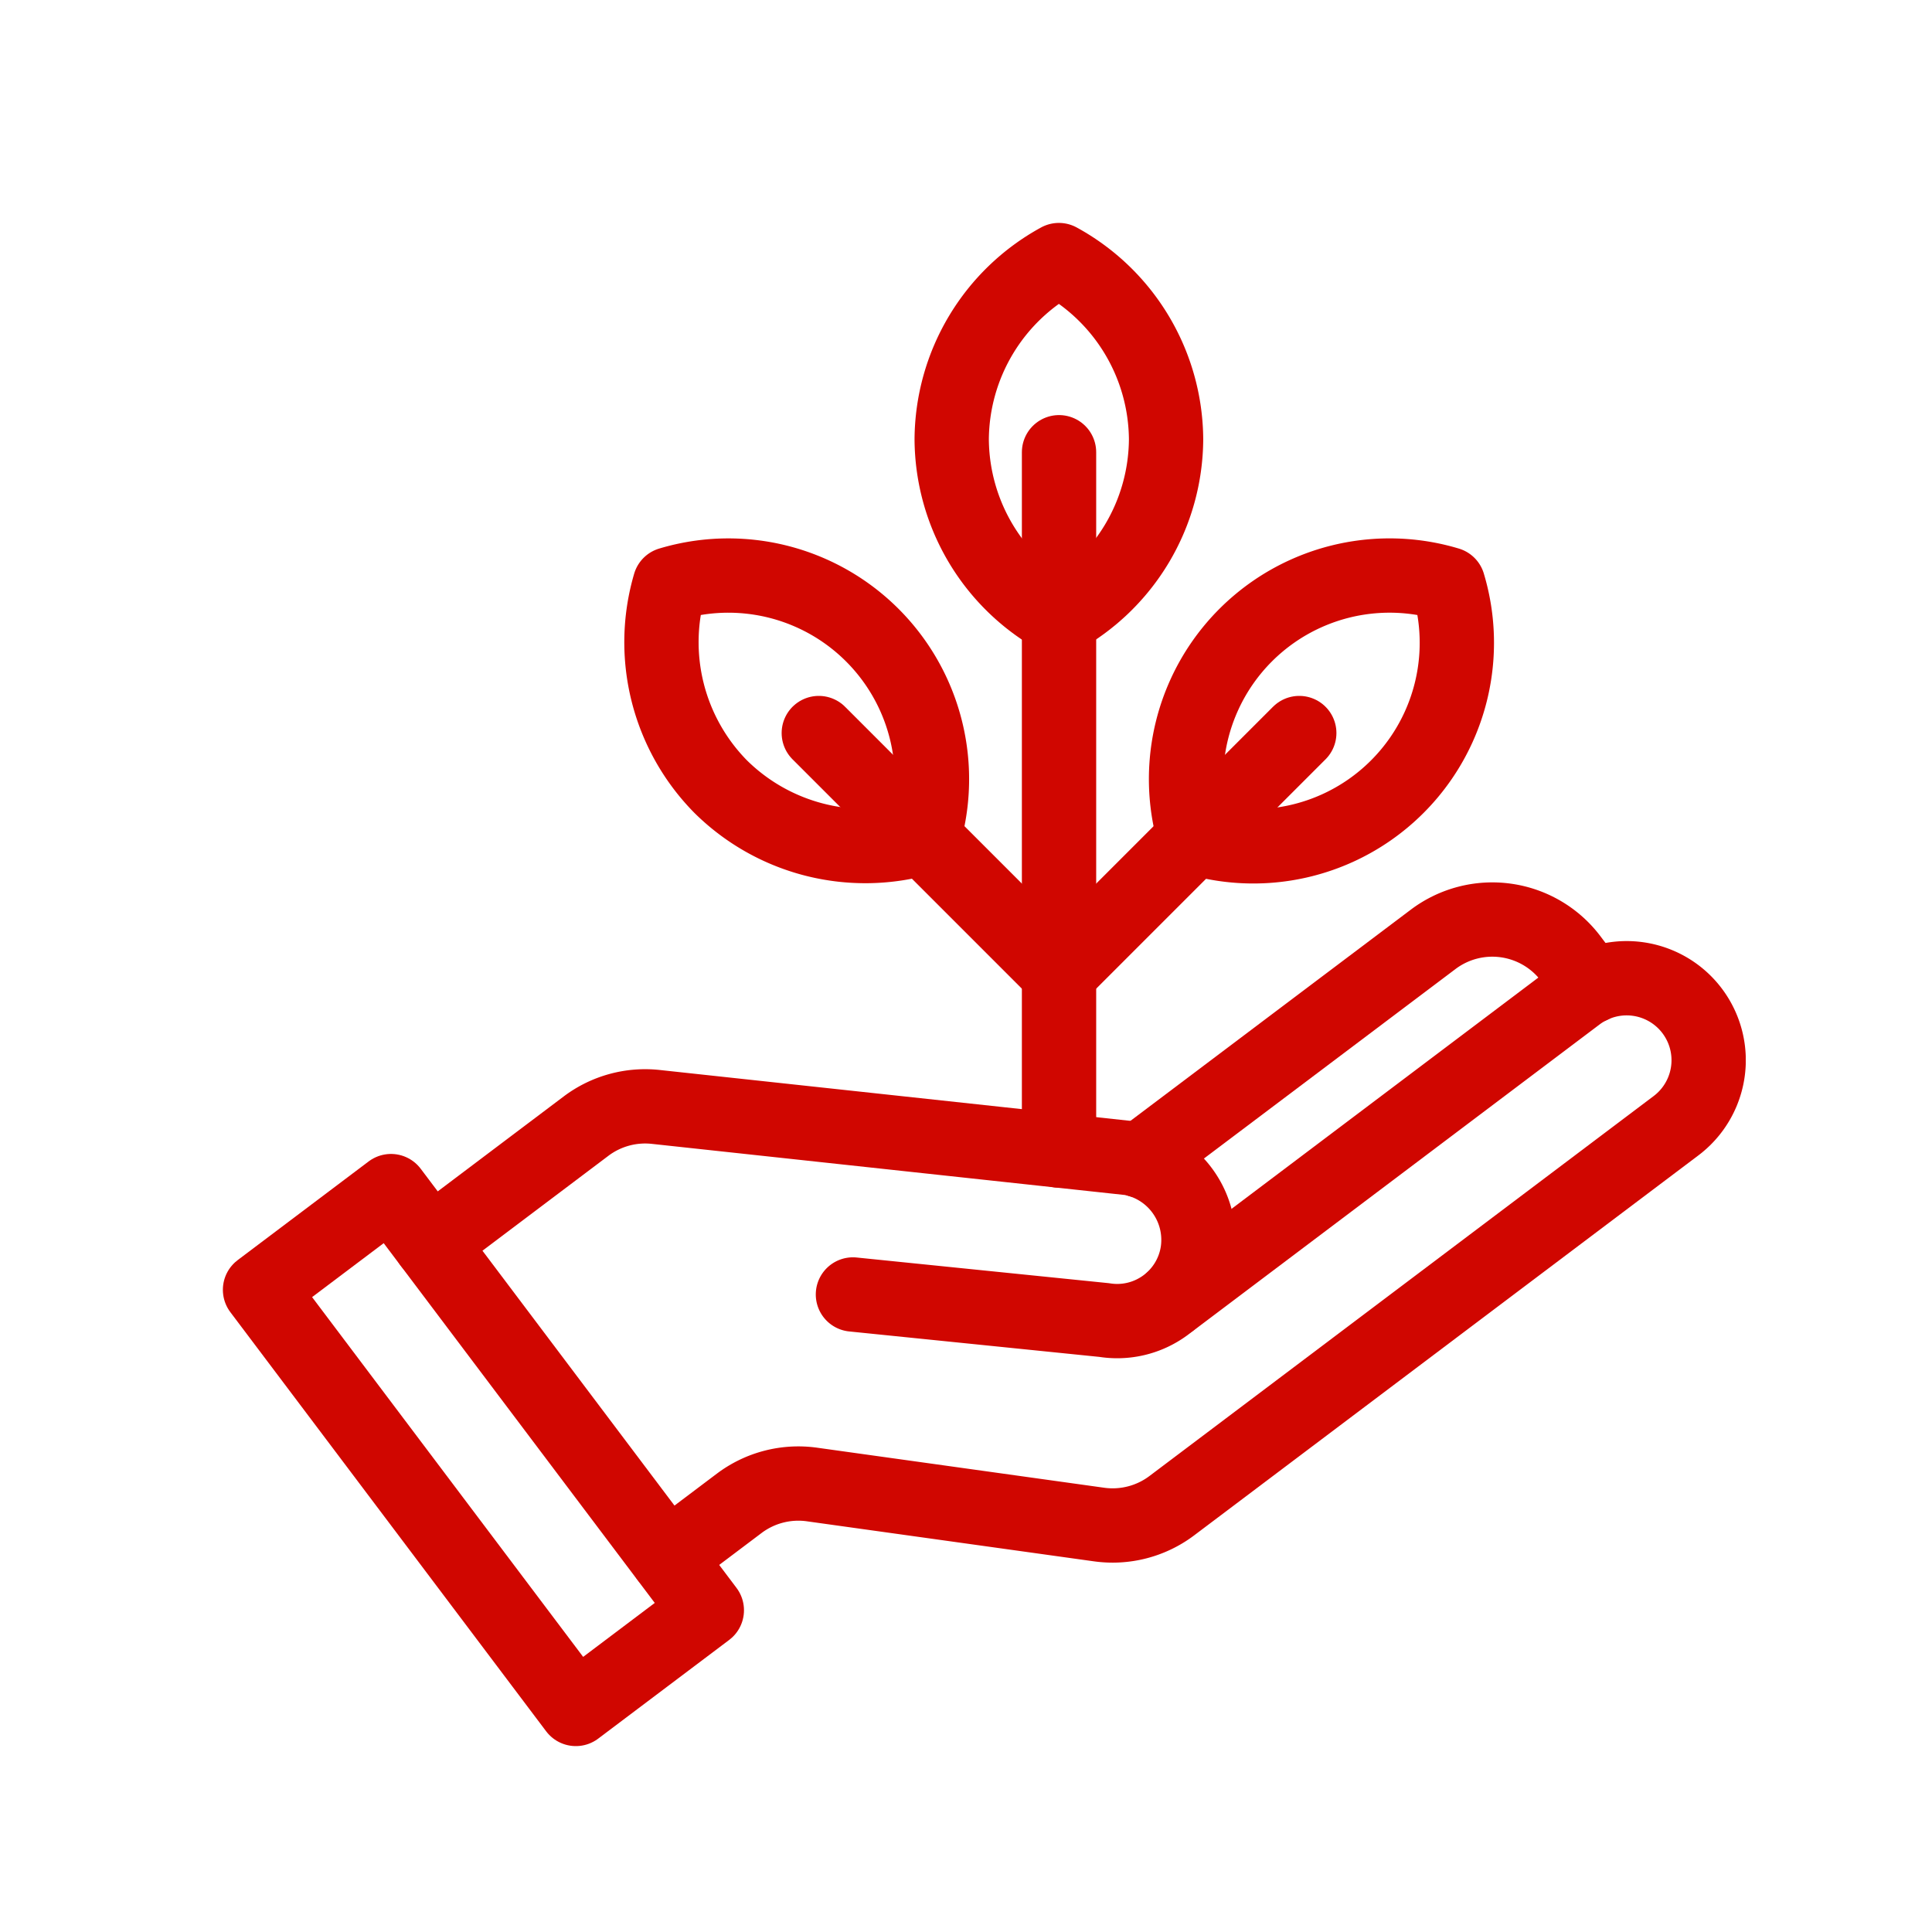 <svg xmlns="http://www.w3.org/2000/svg" xmlns:xlink="http://www.w3.org/1999/xlink" width="52" height="52" viewBox="0 0 52 52">
  <defs>
    <clipPath id="clip-path">
      <rect id="Rectangle_11433" data-name="Rectangle 11433" width="52" height="52" transform="translate(670 1046)" fill="none" stroke="#707070" stroke-width="1"/>
    </clipPath>
    <clipPath id="clip-path-2">
      <rect id="Rectangle_11705" data-name="Rectangle 11705" width="40.987" height="40.989" fill="none"/>
    </clipPath>
  </defs>
  <g id="Mask_Group_1404" data-name="Mask Group 1404" transform="translate(-670 -1046)" clip-path="url(#clip-path)">
    <g id="Group_55503" data-name="Group 55503" transform="translate(676 1052)">
      <g id="Group_55502" data-name="Group 55502" clip-path="url(#clip-path-2)">
        <rect id="Rectangle_11704" data-name="Rectangle 11704" width="4.412" height="14.119" transform="matrix(0.799, -0.602, 0.602, 0.799, 0.999, 28.715)" fill="none" stroke="#d00600" stroke-linecap="round" stroke-linejoin="round" stroke-width="2"/>
        <path id="Path_95654" data-name="Path 95654" d="M5.586,27.466l4.186-3.155a2.644,2.644,0,0,1,1.878-.518l12.785,1.382a2.236,2.236,0,0,1,1.8,2.507,2.188,2.188,0,0,1-2.517,1.847l-6.761-.688" fill="none" stroke="#d00600" stroke-linecap="round" stroke-linejoin="round" stroke-width="2"/>
        <path id="Path_95655" data-name="Path 95655" d="M25.532,29.006l10.922-8.233A2.206,2.206,0,0,1,39.109,24.3L25.539,34.526a2.647,2.647,0,0,1-1.959.507l-7.707-1.075a2.647,2.647,0,0,0-1.978.505L11.96,35.921" fill="none" stroke="#d00600" stroke-linecap="round" stroke-linejoin="round" stroke-width="2"/>
        <path id="Path_95656" data-name="Path 95656" d="M24.673,25.234l7.9-5.951a2.646,2.646,0,0,1,3.707.521l.558.74" fill="none" stroke="#d00600" stroke-linecap="round" stroke-linejoin="round" stroke-width="2"/>
        <line id="Line_276" data-name="Line 276" y1="18.795" transform="translate(22.504 6.172)" fill="none" stroke="#d00600" stroke-linecap="round" stroke-linejoin="round" stroke-width="2"/>
        <path id="Path_95657" data-name="Path 95657" d="M32.979,9.723a5.478,5.478,0,0,0-6.824,6.824,5.478,5.478,0,0,0,6.824-6.824Z" fill="none" stroke="#d00600" stroke-linecap="round" stroke-linejoin="round" stroke-width="2"/>
        <path id="Path_95658" data-name="Path 95658" d="M22.5,1a5.539,5.539,0,0,0-2.885,4.826A5.539,5.539,0,0,0,22.5,10.651a5.539,5.539,0,0,0,2.885-4.825A5.539,5.539,0,0,0,22.5,1Z" fill="none" stroke="#d00600" stroke-linecap="round" stroke-linejoin="round" stroke-width="2"/>
        <line id="Line_277" data-name="Line 277" x1="6.466" y2="6.466" transform="translate(22.504 13.73)" fill="none" stroke="#d00600" stroke-linecap="round" stroke-linejoin="round" stroke-width="2"/>
        <path id="Path_95659" data-name="Path 95659" d="M13.4,15.175a5.538,5.538,0,0,0,5.452,1.372,5.479,5.479,0,0,0-6.824-6.824A5.538,5.538,0,0,0,13.4,15.175Z" fill="none" stroke="#d00600" stroke-linecap="round" stroke-linejoin="round" stroke-width="2"/>
        <line id="Line_278" data-name="Line 278" x1="6.466" y1="6.466" transform="translate(16.038 13.73)" fill="none" stroke="#d00600" stroke-linecap="round" stroke-linejoin="round" stroke-width="2"/>
      </g>
    </g>
  </g>
</svg>
